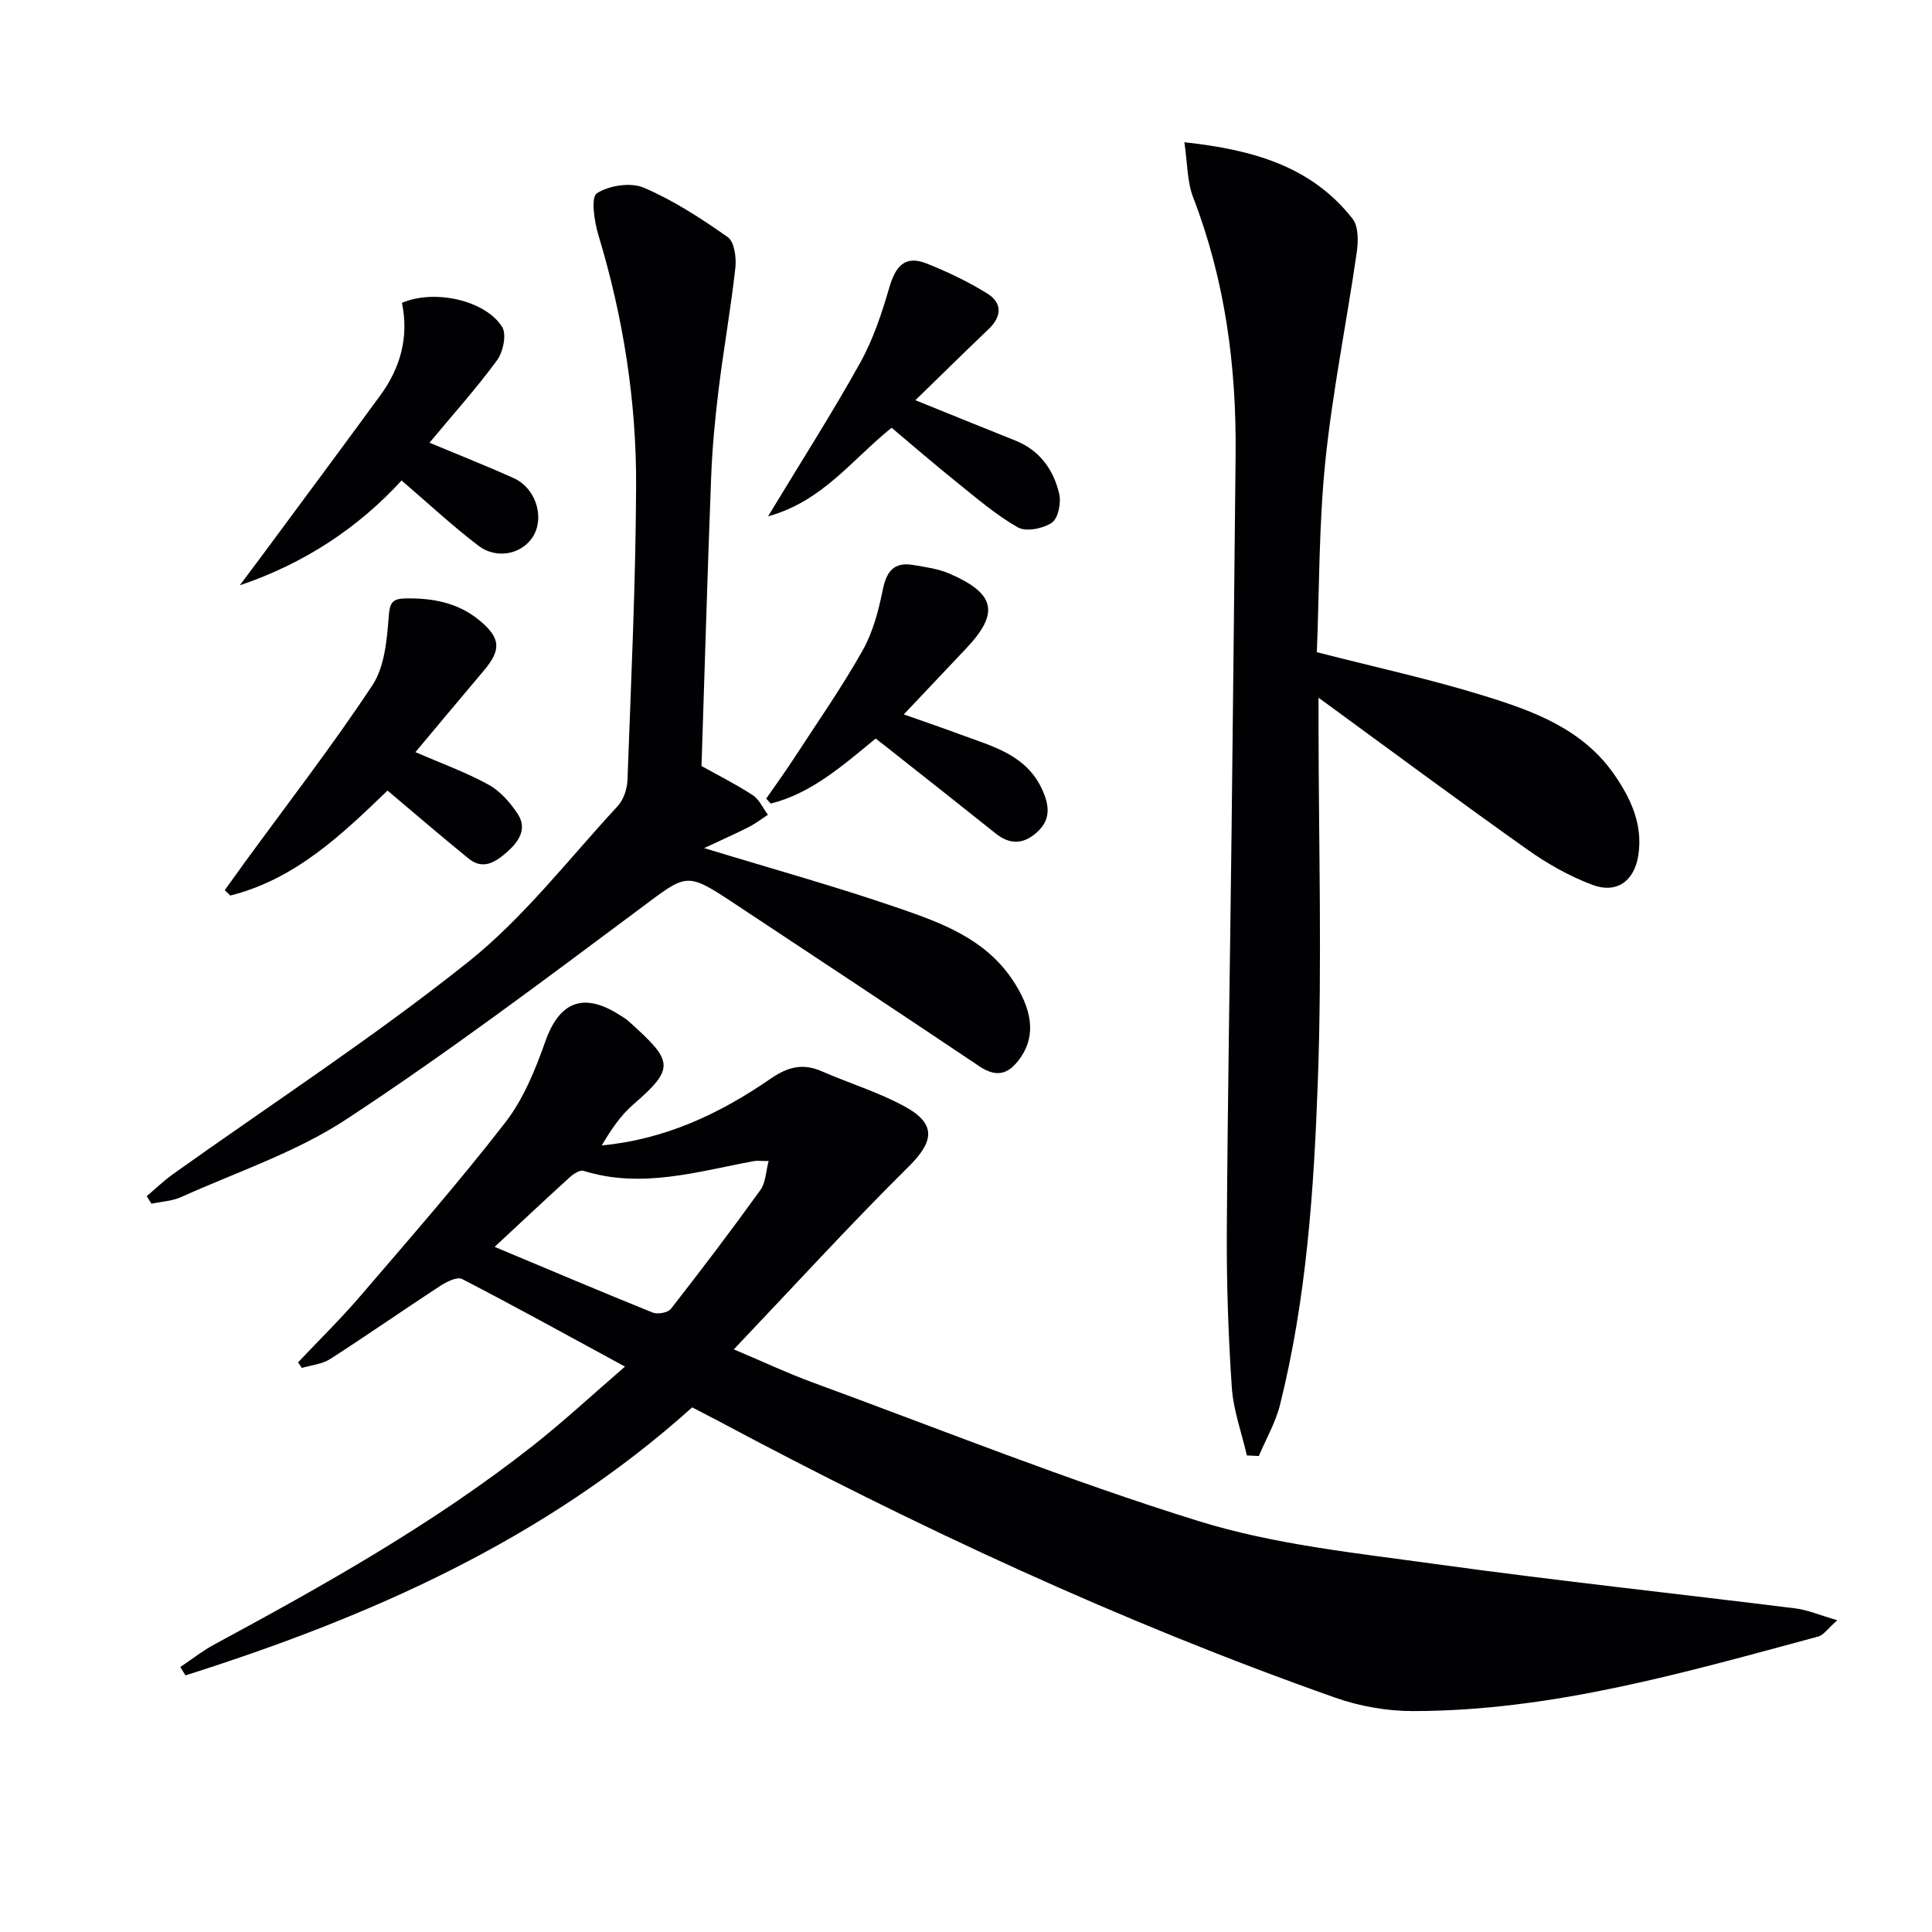 <svg enable-background="new 0 0 400 400" viewBox="0 0 400 400" xmlns="http://www.w3.org/2000/svg"><g fill="#010104"><path d="m143.31 291.38c-30.62 27.5-66.78 43.4-104.91 55.49-.36-.58-.71-1.15-1.07-1.73 2.33-1.56 4.56-3.33 7.02-4.66 22.85-12.33 45.47-25.03 65.95-41.14 6.36-5.01 12.31-10.54 19.1-16.4-11.86-6.44-22.72-12.44-33.74-18.14-1.01-.52-3.21.58-4.52 1.43-7.63 4.99-15.11 10.21-22.78 15.14-1.67 1.07-3.9 1.26-5.87 1.85-.26-.39-.52-.77-.78-1.16 4.29-4.55 8.78-8.93 12.85-13.68 10.18-11.87 20.49-23.64 30.06-35.99 3.76-4.85 6.22-10.93 8.29-16.79 2.87-8.12 7.8-10.24 15.21-5.56.7.44 1.44.86 2.05 1.41 9.13 8.23 9.78 9.58.9 17.26-2.64 2.28-4.63 5.31-6.49 8.44 13.21-1.25 24.52-6.61 34.97-13.82 3.52-2.43 6.64-3.26 10.57-1.54 5.77 2.52 11.9 4.36 17.38 7.4 6.46 3.59 5.78 7.23.63 12.34-12.14 12.02-23.67 24.66-36.2 37.84 6.41 2.71 11.19 4.97 16.13 6.78 26.64 9.77 53.03 20.38 80.11 28.78 15.71 4.87 32.48 6.59 48.89 8.87 24.83 3.44 49.77 6.1 74.66 9.2 2.53.32 4.97 1.38 8.67 2.45-1.92 1.68-2.79 3.07-3.95 3.38-27.56 7.42-55.05 15.42-83.93 15.43-5.36 0-10.99-.99-16.05-2.77-44.27-15.62-86.71-35.38-128.09-57.48-1.61-.84-3.23-1.68-5.06-2.63zm-40.9-33.23c11.32 4.74 21.97 9.26 32.69 13.59 1.03.42 3.17.05 3.79-.74 6.33-8.1 12.55-16.3 18.56-24.64 1.07-1.48 1.09-3.72 1.69-5.98-1.74 0-2.4-.1-3.03.01-11.67 2.15-23.25 5.79-35.29 2.02-.76-.24-2.1.64-2.87 1.34-5.02 4.56-9.97 9.22-15.54 14.4z"/><path d="m258.15 301.33c-1.08-4.7-2.8-9.35-3.12-14.1-.73-10.77-1.09-21.59-1.03-32.39.17-27.79.67-55.59.99-83.38.3-25.79.57-51.58.83-77.38.18-18.26-2.17-36.07-8.8-53.24-1.24-3.21-1.15-6.95-1.81-11.39 14.31 1.56 26.33 5.01 34.82 15.84 1.26 1.61 1.2 4.73.86 7.02-2.08 14.4-5 28.71-6.49 43.17-1.35 13.19-1.24 26.52-1.76 39.55 12.06 3.1 23.55 5.59 34.73 9.06 10.15 3.14 20.29 6.85 26.8 16.21 3.49 5.01 6 10.43 5.03 16.75-.83 5.4-4.49 8.05-9.57 6.13-4.73-1.79-9.29-4.36-13.42-7.3-14.23-10.09-28.24-20.49-43.22-31.43v5.81c.02 24.48.74 48.99-.14 73.44-.81 22.53-2.33 45.13-7.84 67.16-.92 3.67-2.9 7.07-4.38 10.59-.82-.04-1.65-.08-2.48-.12z"/><path d="m30.38 247.65c1.79-1.51 3.48-3.16 5.38-4.52 20.43-14.57 41.52-28.31 61.12-43.93 11.57-9.22 20.85-21.34 31-32.3 1.22-1.32 1.96-3.54 2.03-5.38.74-20.28 1.7-40.56 1.79-60.85.08-17.67-2.68-35.06-7.82-52.04-.85-2.8-1.57-7.8-.31-8.61 2.54-1.63 7.01-2.32 9.73-1.16 6.14 2.63 11.89 6.37 17.38 10.24 1.37.97 1.8 4.25 1.57 6.34-.93 8.4-2.43 16.74-3.46 25.14-.75 6.09-1.33 12.22-1.56 18.35-.76 19.76-1.33 39.52-1.99 59.67 3.16 1.76 7 3.69 10.59 6.02 1.36.88 2.12 2.69 3.16 4.07-1.32.86-2.59 1.84-3.99 2.55-2.83 1.43-5.73 2.72-9.21 4.35 14.26 4.35 27.46 8.01 40.39 12.47 8.74 3.01 17.59 6.26 23.27 14.54 4.23 6.17 5.05 11.6 1.98 16.16-2.31 3.42-4.79 4.61-8.67 2-16.84-11.31-33.78-22.48-50.69-33.68-10.12-6.7-9.8-6.23-19.64 1.1-19.98 14.9-39.94 29.91-60.76 43.58-10.42 6.84-22.68 10.9-34.17 16.08-1.87.84-4.09.94-6.14 1.38-.34-.52-.66-1.05-.98-1.57z"/><path d="m80.23 163.68c-9.41 9.07-19.08 18.36-32.55 21.73-.38-.37-.76-.74-1.15-1.11 1.35-1.88 2.7-3.77 4.06-5.64 8.9-12.21 18.17-24.18 26.5-36.77 2.53-3.82 3.01-9.32 3.38-14.13.22-2.87.63-3.8 3.44-3.86 5.65-.11 10.91.86 15.38 4.56 4.39 3.64 4.54 6.07.84 10.43-4.61 5.44-9.16 10.92-14.12 16.83 5.33 2.32 10.43 4.15 15.12 6.73 2.44 1.34 4.54 3.74 6.09 6.12 1.99 3.07.15 5.72-2.24 7.83-2.34 2.06-4.95 3.81-7.97 1.35-5.65-4.59-11.17-9.35-16.78-14.07z"/><path d="m88.92 91.66c6.22 2.6 11.92 4.84 17.49 7.36 4.4 1.99 6.3 7.77 4.13 11.74-2.11 3.87-7.54 5.22-11.48 2.23-5.4-4.11-10.39-8.77-15.92-13.51-8.94 9.75-20.08 17.18-33.49 21.7 1.6-2.14 3.21-4.28 4.8-6.42 8.11-10.97 16.25-21.91 24.3-32.92 4.19-5.72 5.93-12.12 4.47-19.13 6.58-2.88 17.25-.61 20.75 4.99.96 1.53.2 5.15-1.05 6.87-4.21 5.75-8.99 11.07-14 17.09z"/><path d="m184.59 88.56c-8.39 6.78-14.29 15.21-25.58 18.35 6.87-11.36 13.29-21.39 19.07-31.78 2.68-4.82 4.48-10.23 6.03-15.56 1.24-4.27 3.13-6.83 7.67-5.04 4.35 1.72 8.64 3.77 12.61 6.23 3.14 1.95 3.07 4.74.28 7.39-4.93 4.7-9.78 9.49-15.15 14.71 7.35 2.97 14 5.68 20.67 8.34 5.08 2.02 7.94 6.05 9.11 11.06.43 1.86-.21 5.07-1.53 5.96-1.82 1.23-5.34 1.94-7.05.96-4.57-2.6-8.63-6.13-12.77-9.45-4.5-3.61-8.86-7.4-13.36-11.17z"/><path d="m181.3 152.91c-6.97 5.71-13.34 11.35-21.72 13.46-.31-.34-.63-.69-.94-1.03 2.02-2.92 4.11-5.8 6.04-8.78 4.71-7.24 9.67-14.35 13.9-21.86 2.14-3.8 3.32-8.28 4.19-12.6.77-3.82 2.33-5.79 6.27-5.13 2.59.43 5.28.8 7.65 1.84 9.48 4.15 10.25 8.15 3.27 15.52-4.1 4.33-8.19 8.66-12.84 13.58 3.9 1.38 7.87 2.73 11.8 4.19 6.65 2.47 13.78 4.18 17.02 11.74 1.41 3.29 1.5 6.05-1.34 8.55-2.8 2.47-5.56 2.49-8.47.16-6.88-5.5-13.8-10.95-20.71-16.41-1.29-1.04-2.6-2.05-4.12-3.23z"/></g></svg>
